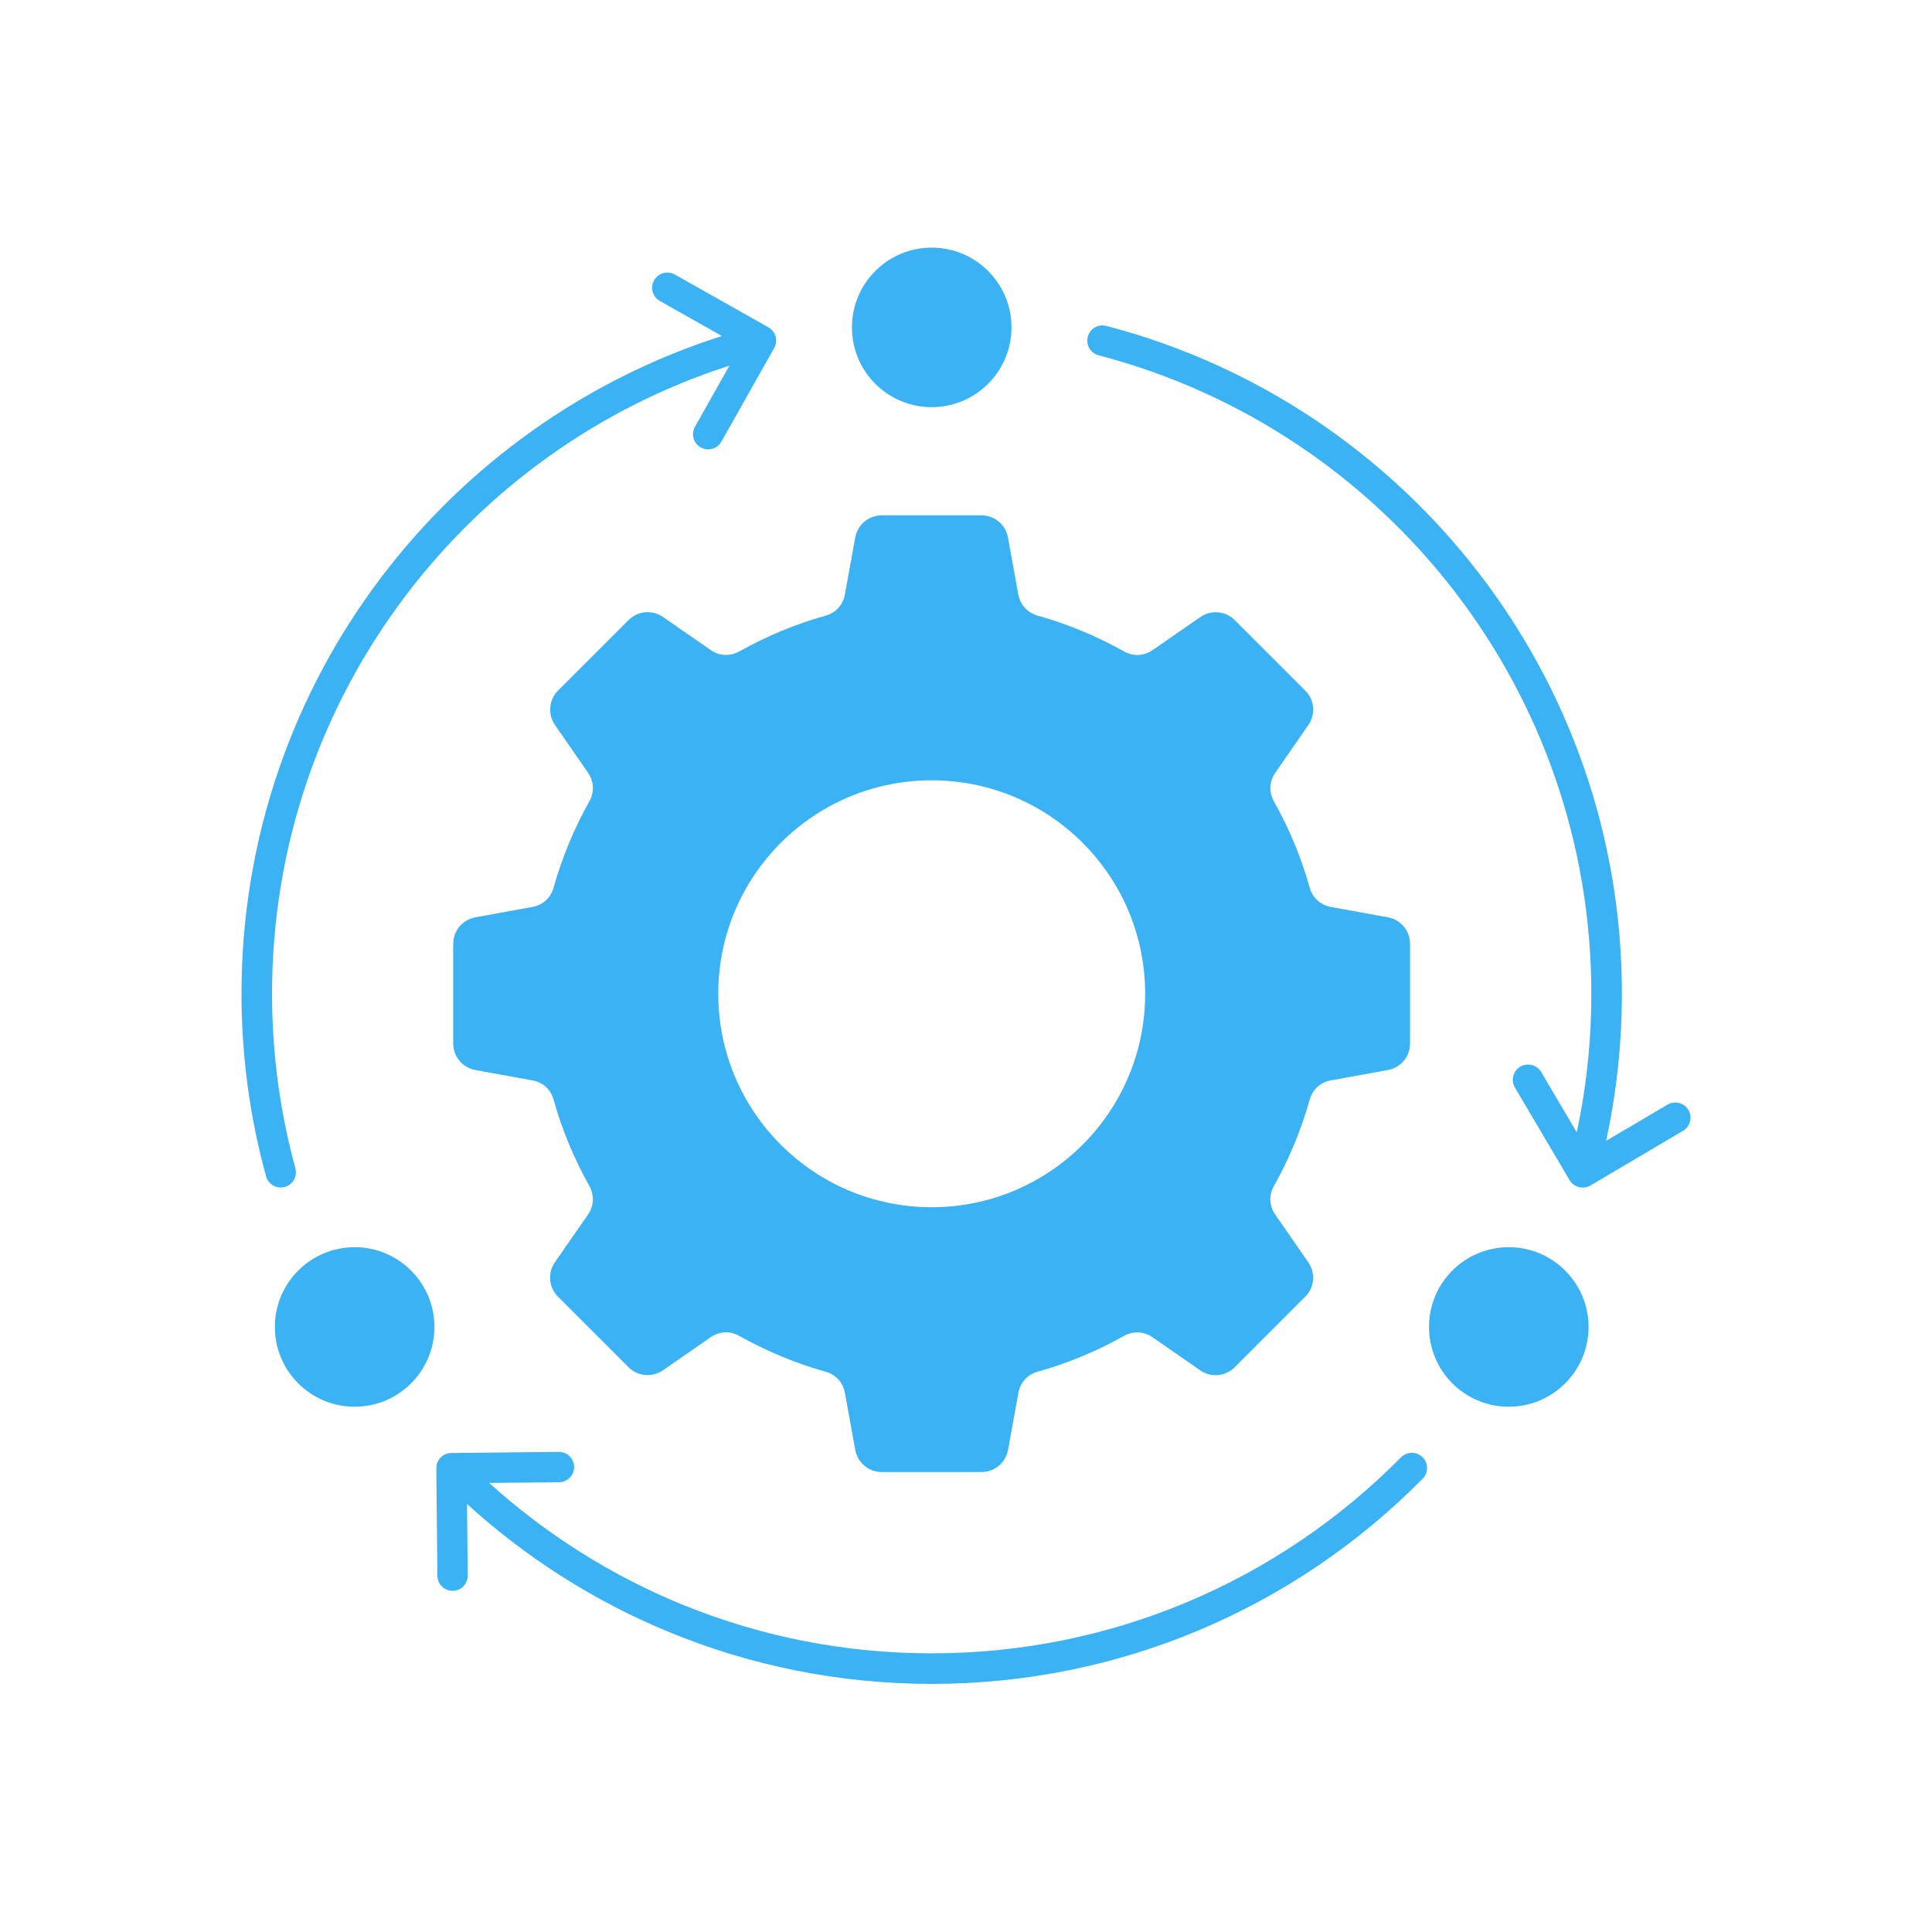 <svg width="48" height="48" viewBox="0 0 48 48" fill="none" xmlns="http://www.w3.org/2000/svg">
<g clip-path="url(#clip0_1510_9346)">
<path fill-rule="evenodd" clip-rule="evenodd" d="M25.783 15.296C26.538 15.508 27.255 15.808 27.925 16.184C28.155 16.314 28.421 16.302 28.638 16.15L29.82 15.332C30.089 15.145 30.447 15.177 30.679 15.409L32.428 17.157C32.66 17.389 32.692 17.745 32.504 18.016L31.684 19.198C31.535 19.416 31.522 19.681 31.651 19.911C32.027 20.58 32.328 21.298 32.538 22.052C32.61 22.305 32.806 22.485 33.066 22.533L34.479 22.79C34.802 22.849 35.032 23.123 35.032 23.451V25.924C35.032 26.252 34.802 26.526 34.479 26.585L33.066 26.842C32.806 26.888 32.609 27.068 32.538 27.323C32.326 28.079 32.027 28.795 31.651 29.465C31.52 29.695 31.533 29.961 31.684 30.178L32.503 31.36C32.69 31.63 32.658 31.988 32.426 32.219L30.677 33.968C30.446 34.2 30.089 34.232 29.818 34.045L28.636 33.225C28.419 33.075 28.153 33.063 27.923 33.191C27.255 33.567 26.537 33.868 25.781 34.079C25.528 34.15 25.348 34.346 25.301 34.606L25.045 36.02C24.986 36.342 24.711 36.572 24.383 36.572H21.909C21.581 36.572 21.307 36.342 21.248 36.02L20.991 34.606C20.945 34.346 20.765 34.15 20.51 34.079C19.754 33.867 19.038 33.567 18.367 33.191C18.137 33.061 17.872 33.073 17.654 33.225L16.473 34.043C16.203 34.23 15.845 34.198 15.613 33.966L13.865 32.218C13.633 31.986 13.601 31.629 13.788 31.358L14.608 30.177C14.758 29.959 14.77 29.694 14.642 29.464C14.266 28.795 13.964 28.077 13.754 27.321C13.683 27.068 13.487 26.888 13.226 26.842L11.813 26.585C11.49 26.526 11.26 26.252 11.26 25.924V23.451C11.26 23.123 11.49 22.849 11.813 22.79L13.226 22.533C13.487 22.487 13.683 22.307 13.754 22.052C13.966 21.296 14.266 20.58 14.642 19.909C14.772 19.679 14.759 19.414 14.608 19.196L13.79 18.015C13.603 17.745 13.635 17.387 13.866 17.155L15.615 15.407C15.847 15.175 16.203 15.143 16.474 15.33L17.656 16.15C17.873 16.3 18.139 16.312 18.369 16.184C19.038 15.808 19.756 15.507 20.512 15.296C20.765 15.225 20.945 15.029 20.991 14.769L21.248 13.355C21.307 13.033 21.581 12.803 21.909 12.803H24.381C24.709 12.803 24.984 13.033 25.043 13.355L25.299 14.769C25.349 15.027 25.529 15.225 25.783 15.296ZM23.148 19.387C20.219 19.387 17.845 21.762 17.845 24.69C17.845 27.619 20.219 29.993 23.148 29.993C26.077 29.993 28.451 27.619 28.451 24.69C28.451 21.76 26.077 19.387 23.148 19.387ZM23.148 6.152C24.242 6.152 25.13 7.04 25.13 8.134C25.13 9.229 24.242 10.116 23.148 10.116C22.054 10.116 21.166 9.229 21.166 8.134C21.166 7.04 22.053 6.152 23.148 6.152ZM37.485 30.986C38.579 30.986 39.467 31.874 39.467 32.968C39.467 34.063 38.579 34.95 37.485 34.95C36.39 34.95 35.503 34.063 35.503 32.968C35.503 31.872 36.39 30.986 37.485 30.986ZM8.811 30.986C9.906 30.986 10.793 31.874 10.793 32.968C10.793 34.063 9.906 34.95 8.811 34.95C7.717 34.95 6.829 34.063 6.829 32.968C6.829 31.872 7.717 30.986 8.811 30.986ZM11.62 39.145L11.603 37.366C13.066 38.699 14.763 39.783 16.624 40.549C18.637 41.378 20.84 41.836 23.148 41.836C25.487 41.836 27.719 41.368 29.753 40.517C31.865 39.635 33.761 38.343 35.346 36.738C35.492 36.59 35.49 36.35 35.343 36.204C35.195 36.057 34.954 36.059 34.808 36.207C33.294 37.738 31.482 38.974 29.462 39.817C27.519 40.628 25.387 41.077 23.148 41.077C20.938 41.077 18.833 40.64 16.911 39.849C15.15 39.123 13.544 38.1 12.153 36.843L13.89 36.826C14.098 36.824 14.266 36.653 14.264 36.446C14.262 36.237 14.091 36.07 13.884 36.072L11.214 36.099C11.005 36.1 10.838 36.271 10.84 36.478L10.867 39.148C10.868 39.357 11.039 39.525 11.246 39.523C11.455 39.525 11.622 39.353 11.62 39.145ZM41.429 27.444L39.904 28.344C40.012 27.847 40.098 27.343 40.162 26.831C40.249 26.128 40.296 25.414 40.296 24.69C40.296 20.751 38.966 17.12 36.729 14.222C34.444 11.261 31.212 9.068 27.485 8.097C27.283 8.045 27.076 8.166 27.025 8.368C26.973 8.569 27.094 8.776 27.296 8.828C30.855 9.756 33.946 11.852 36.13 14.683C38.265 17.45 39.536 20.92 39.536 24.689C39.536 25.384 39.493 26.068 39.41 26.738C39.351 27.209 39.272 27.674 39.174 28.132L38.29 26.635C38.183 26.455 37.952 26.396 37.771 26.501C37.591 26.608 37.533 26.84 37.638 27.02L38.996 29.32C39.103 29.5 39.335 29.558 39.515 29.453L41.814 28.095C41.994 27.988 42.053 27.756 41.948 27.576C41.841 27.398 41.609 27.337 41.429 27.444ZM16.394 7.478L17.936 8.348C14.528 9.433 11.583 11.556 9.471 14.344C7.292 17.22 6 20.804 6 24.688C6 25.46 6.052 26.225 6.153 26.981C6.255 27.744 6.408 28.492 6.61 29.225C6.665 29.426 6.872 29.544 7.073 29.491C7.274 29.435 7.392 29.229 7.339 29.027C7.148 28.332 7.002 27.613 6.904 26.881C6.809 26.17 6.759 25.437 6.759 24.688C6.759 20.974 7.995 17.549 10.077 14.801C12.085 12.148 14.884 10.125 18.123 9.084L17.266 10.603C17.164 10.785 17.228 11.015 17.41 11.116C17.592 11.218 17.822 11.154 17.923 10.972L19.235 8.646C19.337 8.464 19.273 8.234 19.091 8.132L16.765 6.82C16.583 6.719 16.353 6.783 16.251 6.965C16.148 7.147 16.212 7.376 16.394 7.478Z" fill="#3BB2F4"/>
</g>
<defs>
<clipPath id="clip0_1510_9346">
<rect width="36" height="36" fill="white" transform="translate(6 6)"/>
</clipPath>
</defs>
</svg>
